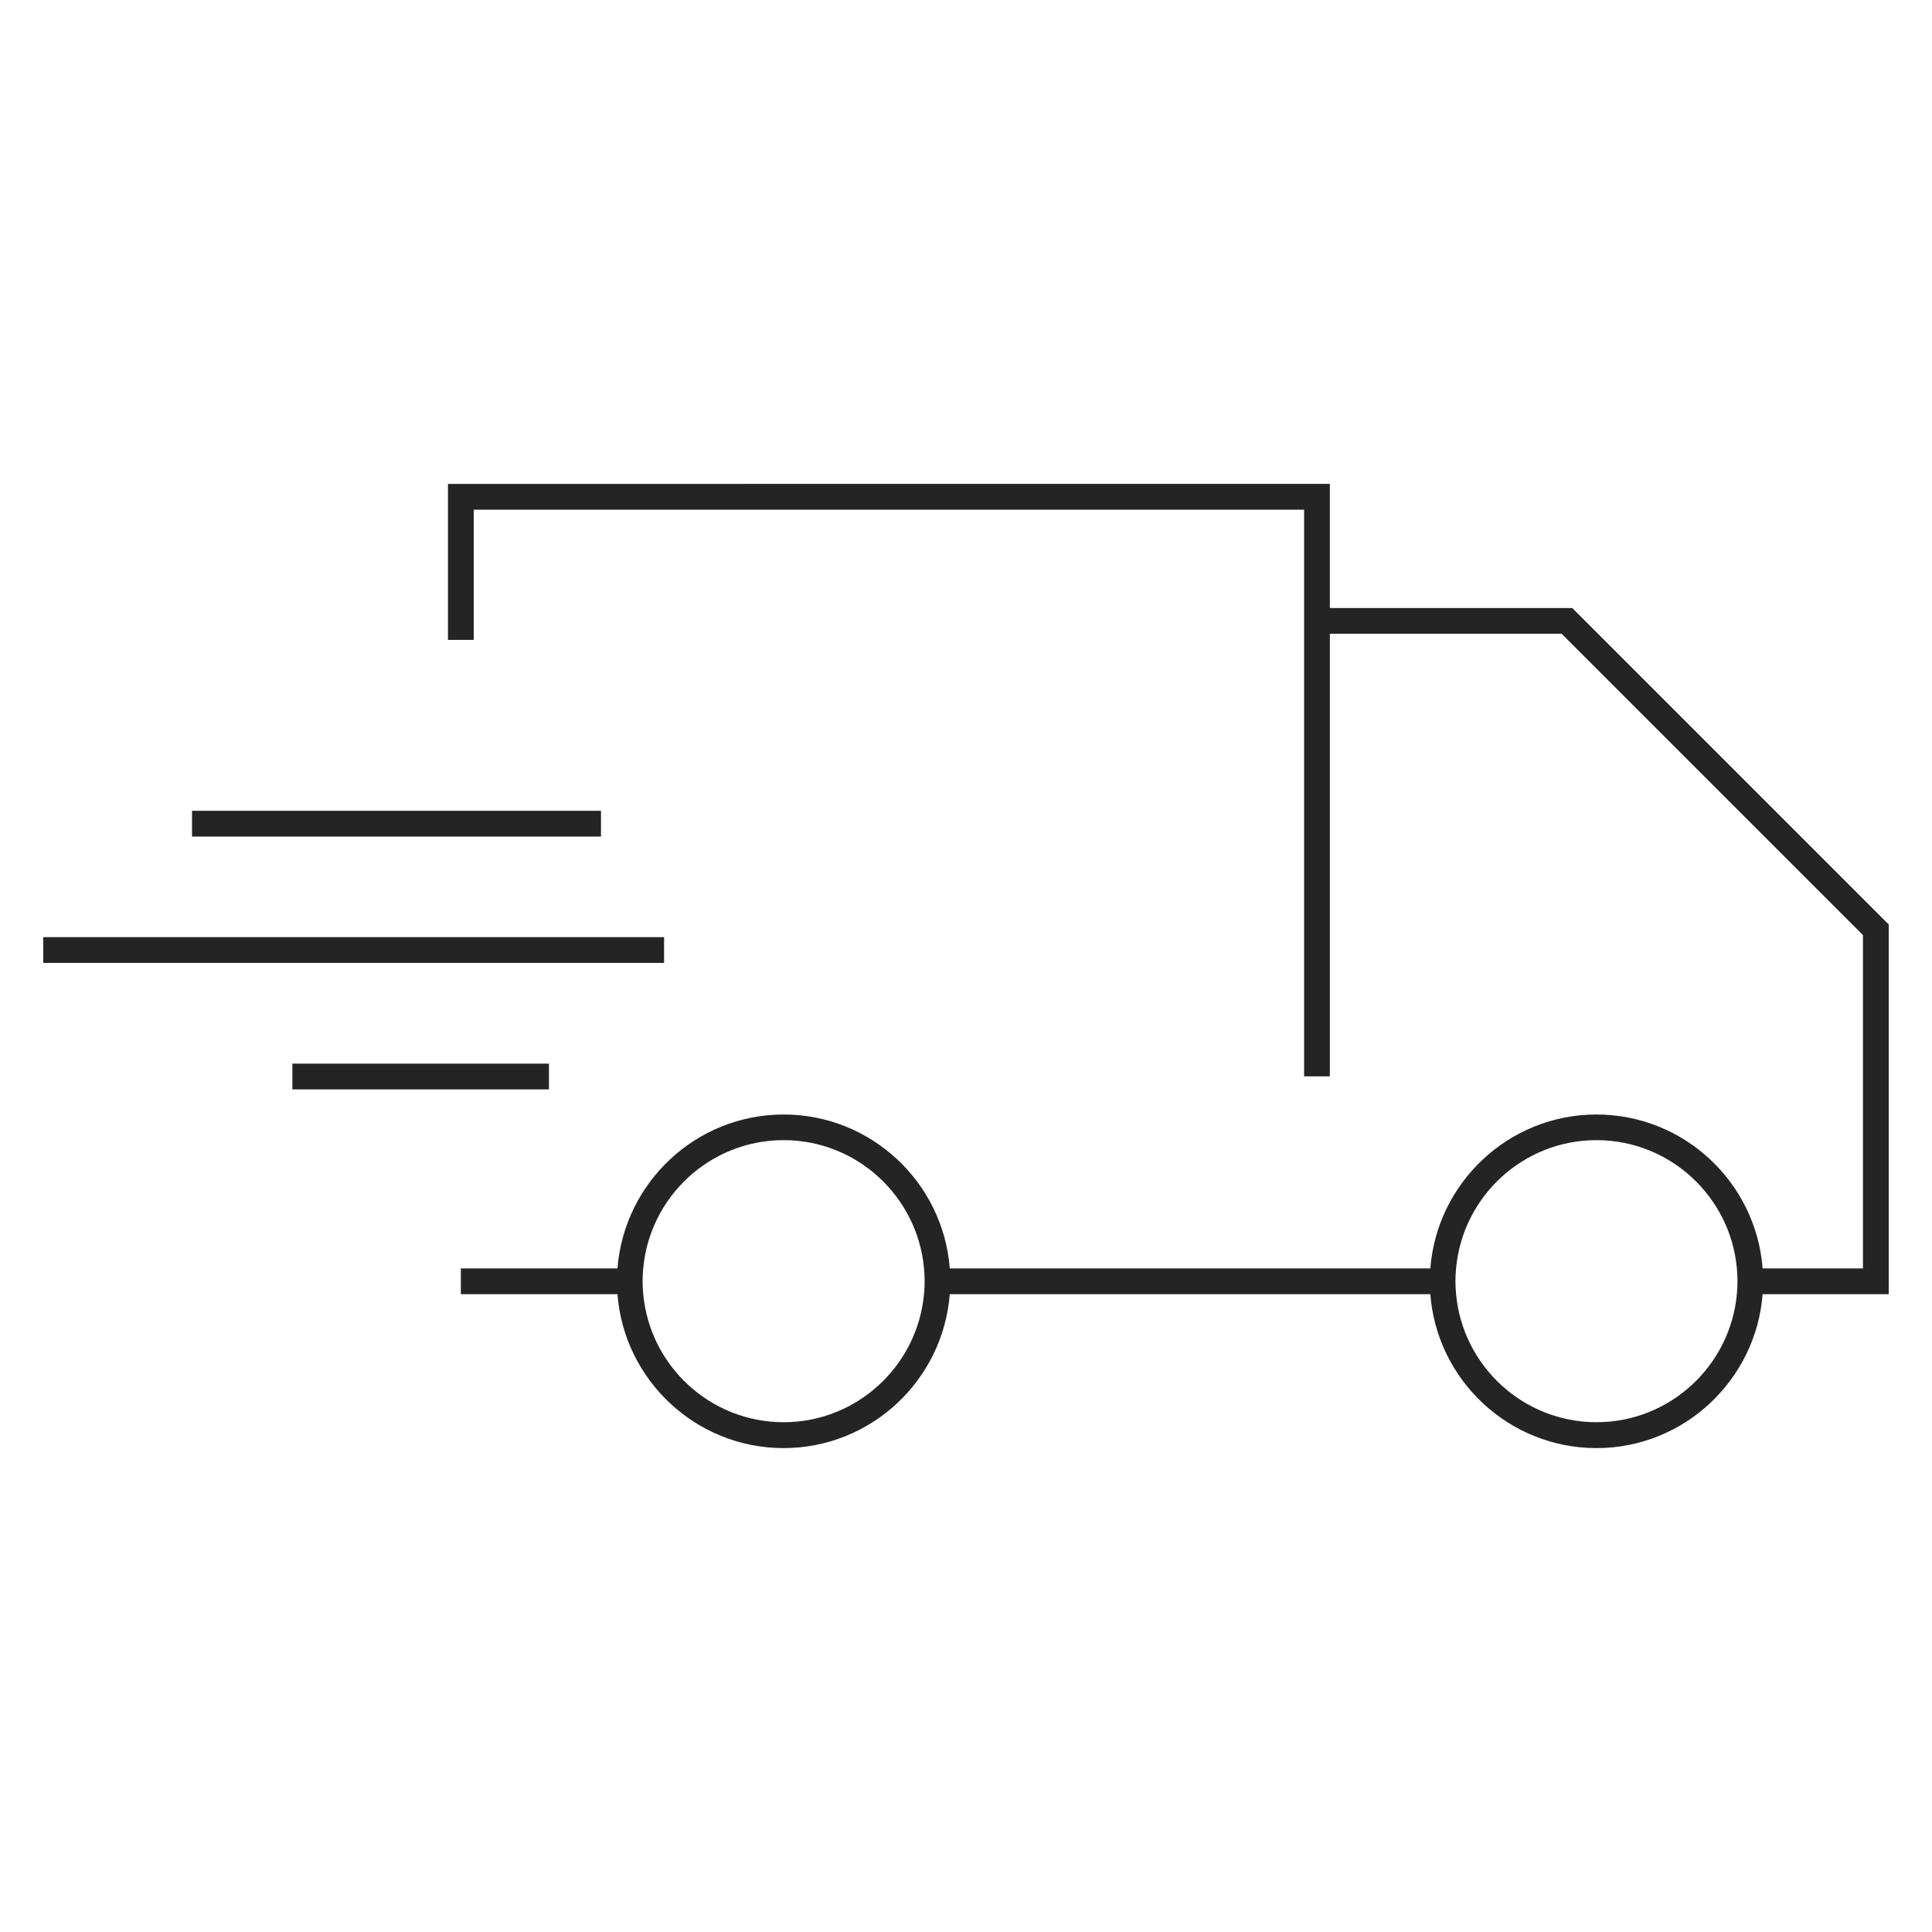 <svg viewBox="0 0 150 150" xmlns="http://www.w3.org/2000/svg" data-sanitized-data-name="Calque 2" data-name="Calque 2" id="Calque_2">
  <defs>
    <style>
      .cls-1 {
        fill: #242424;
        stroke-width: 0px;
      }
    </style>
  </defs>
  <path d="m122.08,47.21h-18.83v-9.64H34.78v12.11h2v-10.11h64.47v44h2v-34.36h18l23.39,23.39v25.88h-7.79c-.51-6.67-6.1-11.95-12.9-11.95s-12.38,5.28-12.9,11.95h-37.31c-.51-6.67-6.1-11.95-12.9-11.95s-12.38,5.28-12.9,11.95h-12.16v2h12.16c.51,6.67,6.1,11.95,12.9,11.95s12.38-5.28,12.9-11.95h37.31c.51,6.67,6.1,11.95,12.9,11.95s12.38-5.28,12.9-11.95h9.79v-28.7l-24.56-24.56Zm-61.24,63.21c-5.7,0-10.39-4.38-10.9-9.95-.03-.33-.05-.66-.05-1s.02-.67.05-1c.51-5.57,5.2-9.95,10.9-9.95s10.39,4.38,10.9,9.95c.03.33.05.66.05,1s-.02.67-.05,1c-.51,5.57-5.2,9.95-10.9,9.95Zm63.11,0c-5.7,0-10.39-4.38-10.9-9.95-.03-.33-.05-.66-.05-1s.02-.67.05-1c.51-5.57,5.2-9.95,10.9-9.95s10.39,4.38,10.9,9.95c.03.33.05.66.05,1s-.02.67-.05,1c-.51,5.57-5.2,9.95-10.9,9.95Z" class="cls-1"></path>
  <rect height="2" width="31.75" y="62.95" x="14.91" class="cls-1"></rect>
  <rect height="2" width="48.2" y="72.76" x="3.36" class="cls-1"></rect>
  <rect height="2" width="19.92" y="82.58" x="22.7" class="cls-1"></rect>
</svg>